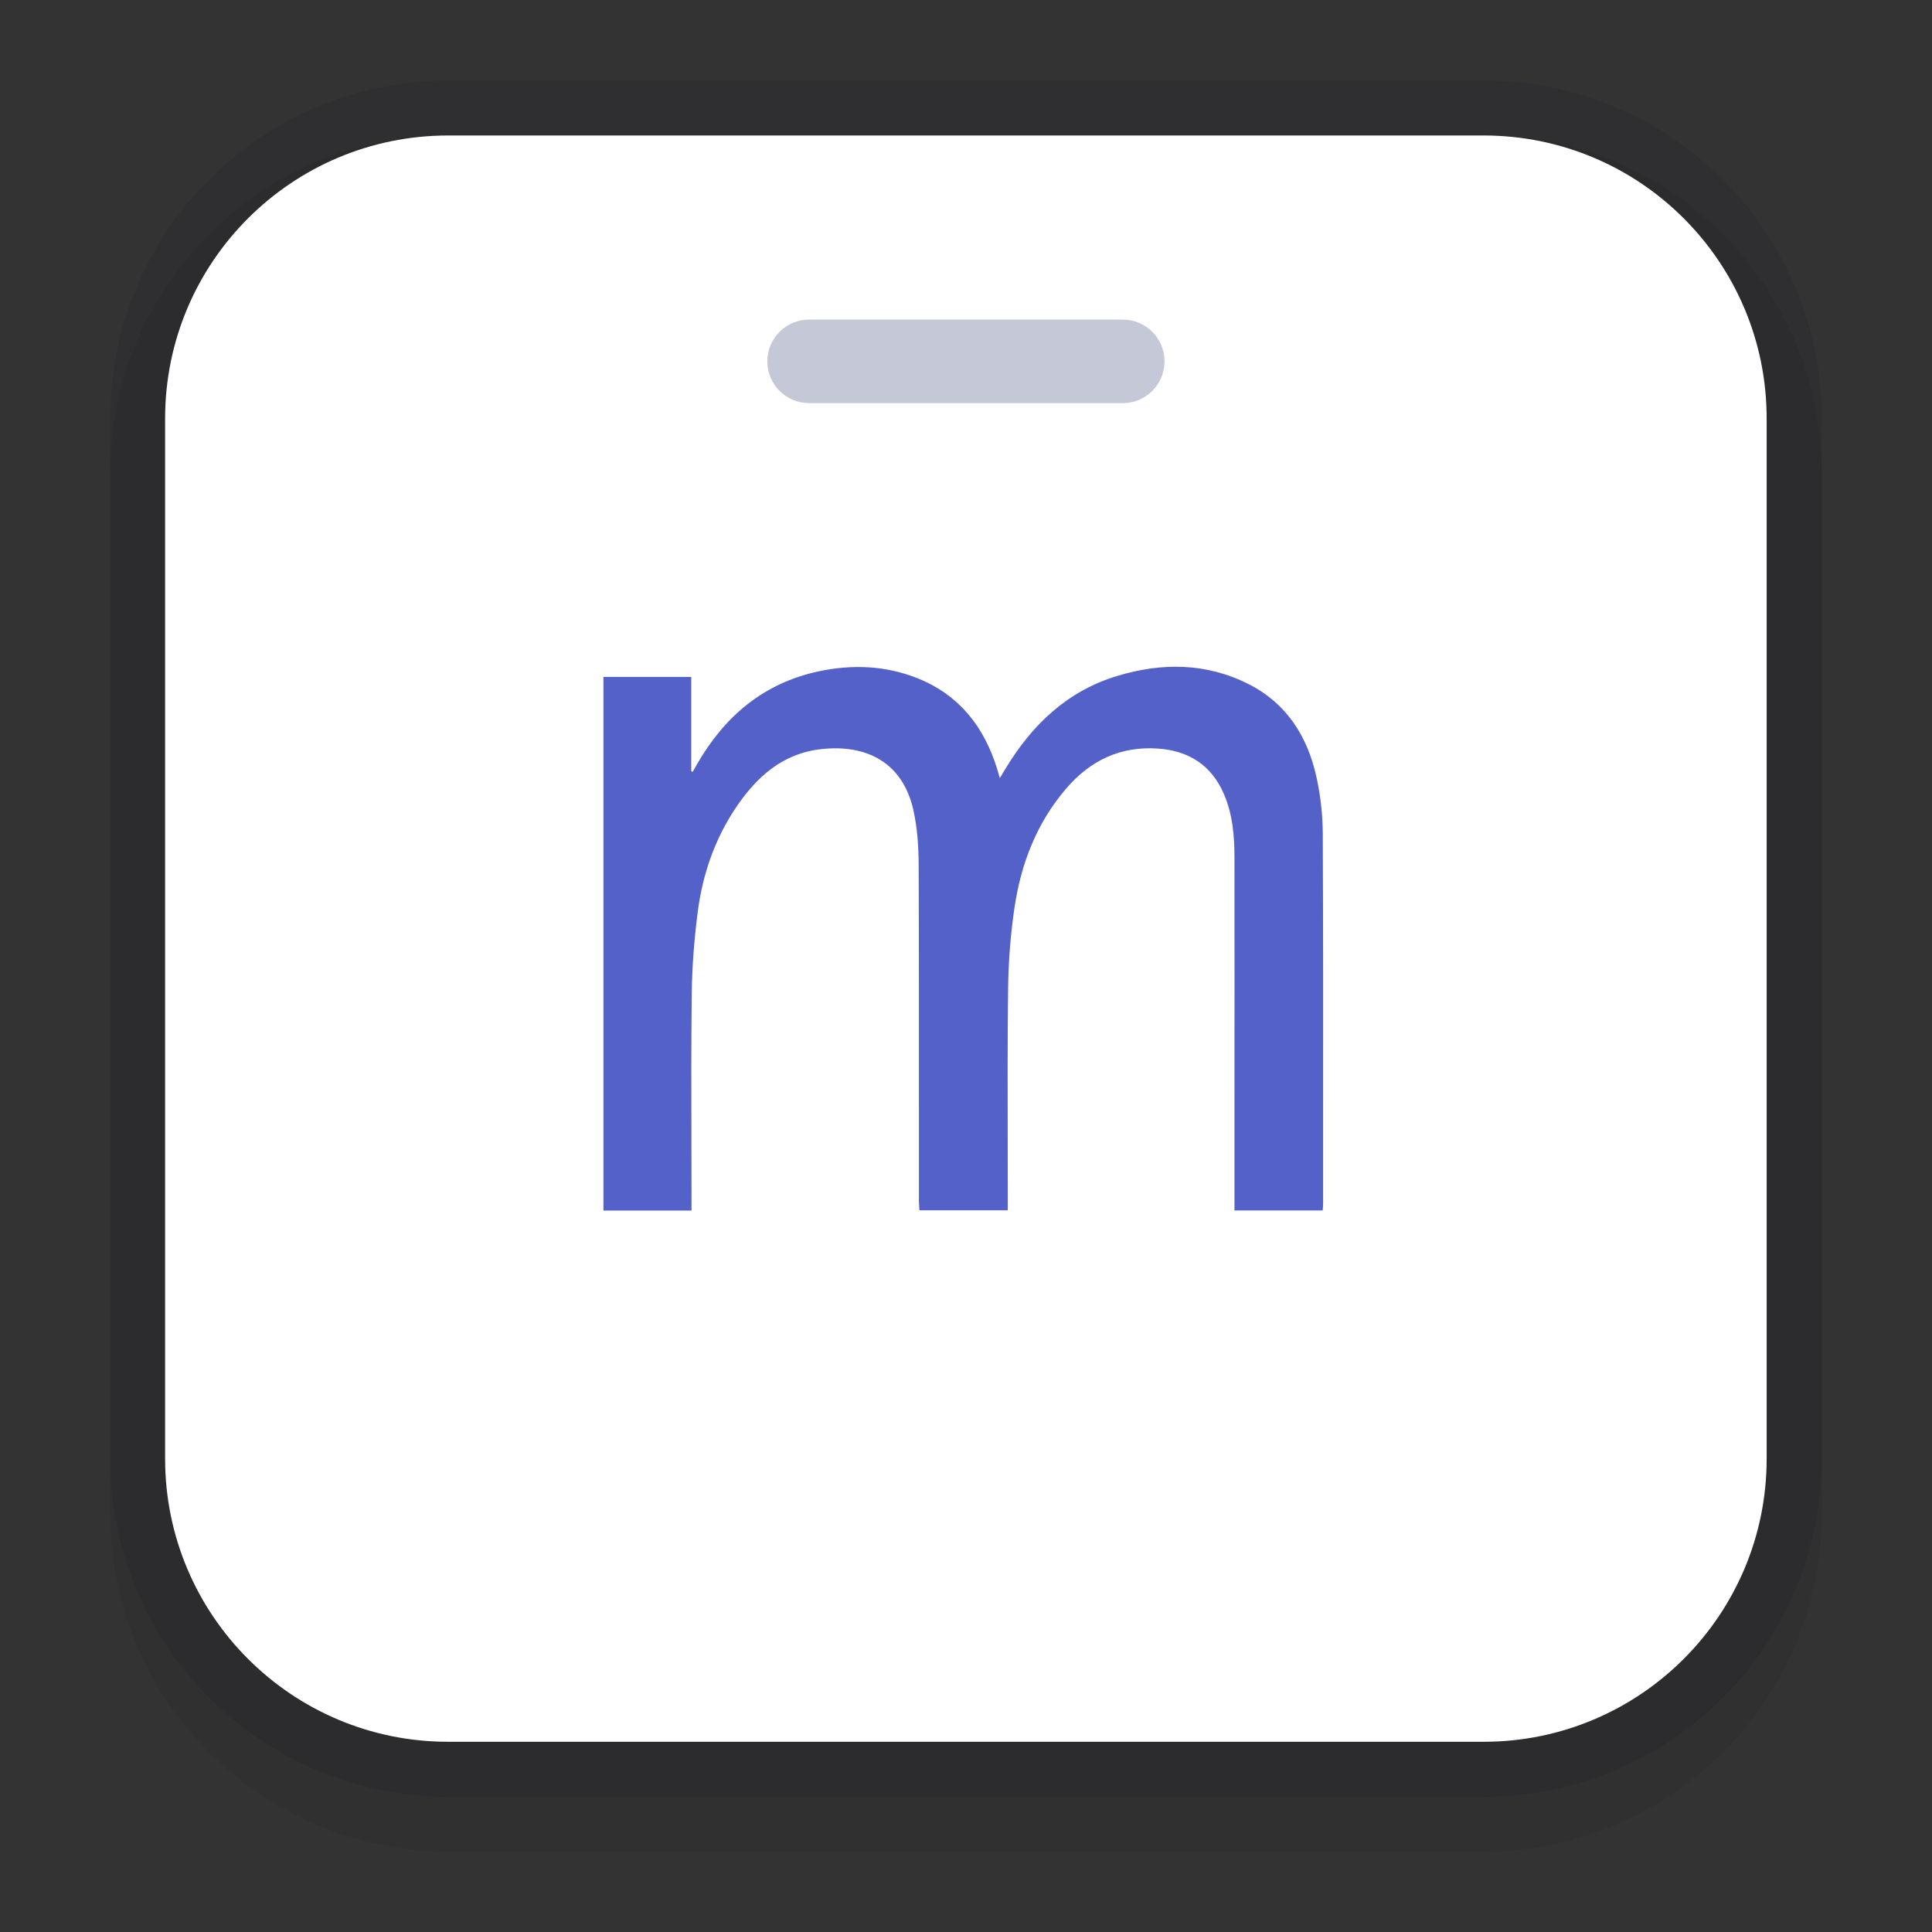 <svg id="mw08" width="100%" height="100%" viewBox="0 0 24 24" fill="none"
  xmlns="http://www.w3.org/2000/svg">
  <rect x="0" y="0" width="24" height="24" fill="#333333" stroke="none"/>
  <path fill-rule="evenodd" clip-rule="evenodd"
    d="M18.432 23H5.568C3.249 23 1.369 21.12 1.369 18.801V5.879C1.369 3.559 3.249 1.679 5.568 1.679H18.432C20.751 1.679 22.631 3.56 22.631 5.879L22.631 18.801C22.631 21.12 20.751 23 18.432 23Z"
    fill="#131522" fill-opacity="0.08"></path>
  <path fill-rule="evenodd" clip-rule="evenodd"
    d="M18.432 22.321H5.568C3.249 22.321 1.369 20.44 1.369 18.121V5.199C1.369 2.88 3.249 1 5.568 1H18.432C20.751 1 22.631 2.88 22.631 5.199L22.631 18.121C22.631 20.441 20.751 22.321 18.432 22.321Z"
    fill="#131522" fill-opacity="0.12"></path>
  <path
    d="M5.567 21.637H18.43C20.372 21.637 21.946 20.063 21.946 18.121L21.946 5.199C21.946 3.257 20.372 1.683 18.43 1.683H5.567C3.625 1.683 2.051 3.257 2.051 5.199V18.121C2.051 20.063 3.625 21.637 5.567 21.637Z"
    fill="white"></path>
  <path
    d="M9.532 4.489C9.532 4.202 9.765 3.97 10.052 3.97H13.947C14.234 3.97 14.466 4.202 14.466 4.489C14.466 4.776 14.234 5.008 13.947 5.008H10.052C9.765 5.008 9.532 4.776 9.532 4.489Z"
    fill="#C5C8D6"></path>
  <path
    d="M7.496 15.038H8.59V14.919C8.59 14.676 8.589 14.432 8.589 14.188C8.587 13.576 8.586 12.964 8.593 12.352C8.597 12.007 8.624 11.66 8.669 11.317C8.73 10.857 8.88 10.422 9.141 10.033C9.399 9.65 9.722 9.359 10.201 9.306C10.752 9.244 11.212 9.461 11.347 10.066C11.396 10.287 11.411 10.519 11.412 10.746C11.416 11.749 11.415 12.752 11.415 13.755C11.415 14.139 11.415 14.524 11.415 14.908C11.415 14.937 11.417 14.966 11.419 14.995C11.419 15.008 11.42 15.022 11.421 15.035H12.519V14.926C12.519 14.675 12.519 14.424 12.518 14.174C12.517 13.543 12.515 12.913 12.523 12.283C12.527 11.947 12.553 11.609 12.602 11.277C12.683 10.729 12.878 10.222 13.245 9.795C13.544 9.446 13.92 9.267 14.383 9.299C14.764 9.325 15.048 9.502 15.204 9.864C15.313 10.117 15.335 10.386 15.335 10.657C15.336 11.699 15.336 12.742 15.335 13.784C15.335 14.164 15.335 14.543 15.335 14.923V15.037H16.431C16.433 15.005 16.436 14.977 16.436 14.949C16.436 14.593 16.436 14.237 16.436 13.881C16.437 12.707 16.437 11.533 16.432 10.359C16.431 10.122 16.404 9.881 16.353 9.651C16.242 9.147 15.982 8.737 15.512 8.499C14.986 8.232 14.432 8.229 13.878 8.397C13.256 8.585 12.817 9.006 12.487 9.555C12.467 9.588 12.447 9.621 12.42 9.666C12.411 9.635 12.404 9.611 12.398 9.59C12.395 9.578 12.391 9.566 12.388 9.555C12.227 9.032 11.919 8.636 11.404 8.428C11.005 8.267 10.589 8.251 10.173 8.339C9.485 8.485 8.997 8.9 8.653 9.503C8.643 9.52 8.634 9.537 8.624 9.554C8.618 9.565 8.612 9.576 8.605 9.588L8.595 9.584L8.587 9.58V8.409H7.496V15.038Z"
    fill="#5461C8"></path>
</svg>